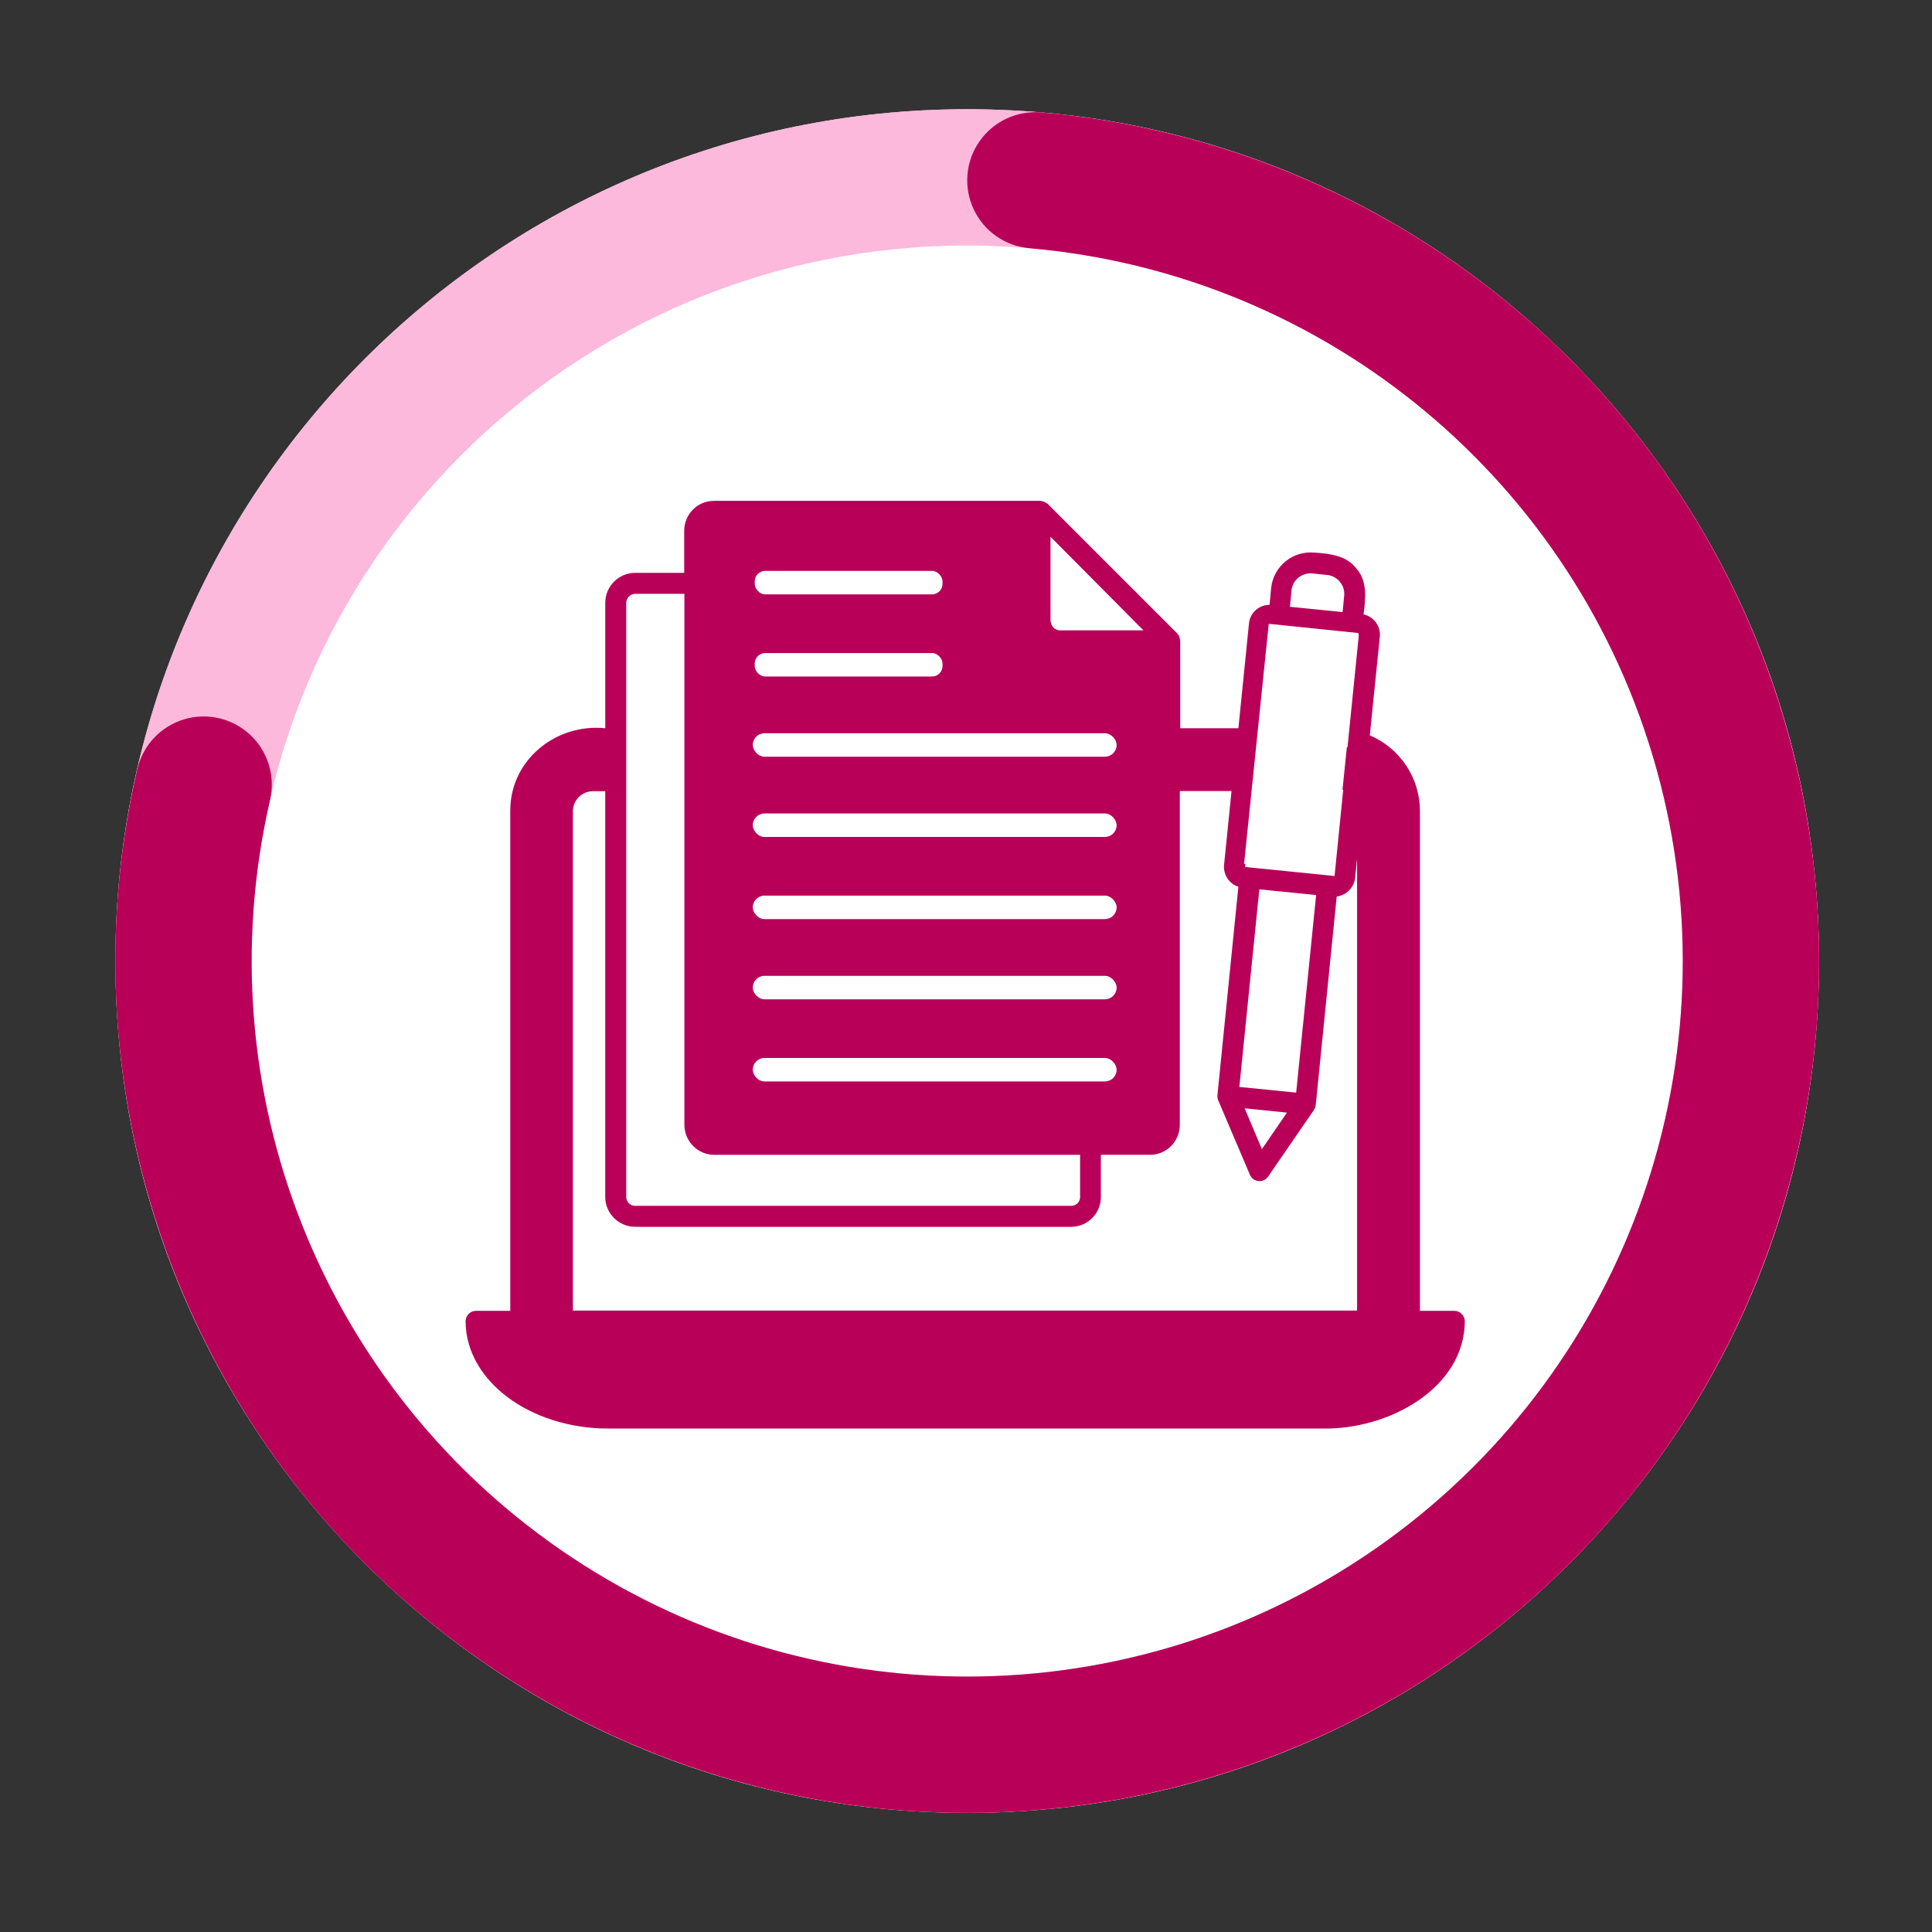 <svg xmlns="http://www.w3.org/2000/svg" xmlns:xlink="http://www.w3.org/1999/xlink" viewBox="0 0 1000 1000"><rect x="0" y="0" width="1000" height="1000" fill="#333333" stroke="none"/><defs><style>      .cls-1 {        clip-path: url(#clippath-4);      }      .cls-1, .cls-2, .cls-3, .cls-4, .cls-5, .cls-6, .cls-7, .cls-8, .cls-9, .cls-10, .cls-11, .cls-12, .cls-13 {        fill: none;      }      .cls-2 {        clip-path: url(#clippath-2);      }      .cls-14 {        fill: #fff;      }      .cls-3 {        clip-path: url(#clippath-6);      }      .cls-4 {        clip-path: url(#clippath-9);      }      .cls-15 {        fill: #b90059;      }      .cls-16 {        fill: #b20710;      }      .cls-5 {        clip-path: url(#clippath-7);      }      .cls-6 {        clip-path: url(#clippath-10);      }      .cls-17 {        fill: #fcb9dc;      }      .cls-7 {        clip-path: url(#clippath-5);      }      .cls-18 {        fill: #fdf7f7;      }      .cls-8 {        clip-path: url(#clippath-3);      }      .cls-9 {        clip-path: url(#clippath-11);      }      .cls-11 {        clip-path: url(#clippath);      }      .cls-19 {        fill: #f8d7d8;      }      .cls-12 {        clip-path: url(#clippath-1);      }      .cls-13 {        clip-path: url(#clippath-8);      }      .cls-20 {        fill: url(#linear-gradient);      }    </style><clipPath id="clippath"><rect class="cls-10" x="103.06" y="99.87" width="795.14" height="795.14"></rect></clipPath><clipPath id="clippath-1"><circle class="cls-10" cx="500.63" cy="497.44" r="397.57"></circle></clipPath><clipPath id="clippath-2"><rect class="cls-10" x="59.73" y="56.54" width="881.8" height="881.8"></rect></clipPath><clipPath id="clippath-3"><path class="cls-10" d="m500.63,56.54c243.51,0,440.9,197.4,440.9,440.9s-197.4,440.9-440.9,440.9S59.73,740.94,59.73,497.44,257.12,56.54,500.63,56.54v70.54c-204.54,0-370.36,165.82-370.36,370.36s165.82,370.36,370.36,370.36,370.36-165.82,370.36-370.36S705.17,127.08,500.63,127.08V56.54Z"></path></clipPath><clipPath id="clippath-4"><rect class="cls-10" x="58.26" y="58.01" width="884.74" height="881.8"></rect></clipPath><clipPath id="clippath-5"><path class="cls-10" d="m538.97,58.2c183.26,16.01,337.34,144.11,386.51,321.36,49.19,177.27-16.87,366.44-165.69,474.57-148.83,108.14-349.15,112.5-502.55,10.94C103.85,763.53,29.63,577.41,71.05,398.17c2.84-12.27,12.01-22.1,24.05-25.79,12.06-3.69,25.16-.65,34.38,7.95,9.21,8.59,13.14,21.45,10.3,33.73-34.79,150.56,27.56,306.9,156.41,392.2,128.85,85.3,297.11,81.64,422.14-9.19,125.01-90.83,180.49-249.74,139.18-398.64-41.31-148.91-170.73-256.51-324.67-269.95-12.55-1.09-23.57-8.81-28.9-20.22-5.33-11.42-4.16-24.82,3.07-35.15,7.23-10.32,19.42-16.01,31.97-14.91Z"></path></clipPath><linearGradient id="linear-gradient" x1="240.98" y1="499.33" x2="758.19" y2="499.33" gradientUnits="userSpaceOnUse"><stop offset="0" stop-color="#a91d21"></stop><stop offset="1" stop-color="#ec1c24"></stop></linearGradient><clipPath id="clippath-6"><rect class="cls-10" x="103.06" y="99.87" width="795.14" height="795.14"></rect></clipPath><clipPath id="clippath-7"><circle class="cls-10" cx="500.63" cy="497.44" r="397.57"></circle></clipPath><clipPath id="clippath-8"><rect class="cls-10" x="59.73" y="56.54" width="881.8" height="881.8"></rect></clipPath><clipPath id="clippath-9"><path class="cls-10" d="m500.63,56.54c243.51,0,440.9,197.4,440.9,440.9s-197.4,440.9-440.9,440.9S59.73,740.94,59.73,497.44,257.12,56.54,500.63,56.54v70.54c-204.54,0-370.36,165.82-370.36,370.36s165.82,370.36,370.36,370.36,370.36-165.82,370.36-370.36S705.17,127.08,500.63,127.08V56.54Z"></path></clipPath><clipPath id="clippath-10"><rect class="cls-10" x="58.26" y="58.01" width="884.74" height="881.8"></rect></clipPath><clipPath id="clippath-11"><path class="cls-10" d="m538.97,58.2c183.26,16.01,337.34,144.11,386.51,321.36,49.19,177.27-16.87,366.44-165.69,474.57-148.83,108.14-349.15,112.5-502.55,10.94C103.85,763.53,29.63,577.41,71.05,398.17c2.84-12.27,12.01-22.1,24.05-25.79,12.06-3.69,25.16-.65,34.38,7.95,9.21,8.59,13.14,21.45,10.3,33.73-34.79,150.56,27.56,306.9,156.41,392.2,128.85,85.3,297.11,81.64,422.14-9.19,125.01-90.83,180.49-249.74,139.18-398.64-41.31-148.91-170.73-256.51-324.67-269.95-12.55-1.09-23.57-8.81-28.9-20.22-5.33-11.42-4.16-24.82,3.07-35.15,7.23-10.32,19.42-16.01,31.97-14.91Z"></path></clipPath></defs><g id="Layer_2" data-name="Layer 2"><g><g class="cls-11"><g class="cls-12"><path class="cls-18" d="m103.06,99.87h795.14v795.14H103.06V99.87Z"></path></g></g><g class="cls-2"><g class="cls-8"><path class="cls-19" d="m59.73,56.54h881.8v881.8H59.73V56.54Z"></path></g></g><g class="cls-1"><g class="cls-7"><path class="cls-16" d="m59.73,56.54h881.8v881.8H59.73V56.54Z"></path></g></g></g><path class="cls-14" d="m392.66,684.3h221.05s-3.83,22.05-43.09,24.69h-147.87s-30.1-.39-30.1-24.69Z"></path><path class="cls-20" d="m752.71,678.47h-17.74v-258.57c0-17.37-10.34-32.61-25.95-39.31l5.17-50.98c.61-5.39-3.25-10.57-8.42-11.58,1.01-7.82,2.13-17.27-3.65-23.66-4.97-6.81-13.89-7.82-21.59-8.33-11.46-1.12-21.49,7.11-22.61,18.48l-.81,8.54c-5.47,0-10.14,4.16-10.64,9.65l-5.48,54.23h-30.11v-45.3c0-.1-.1-.31-.1-.41-.1-1.32-.61-2.43-1.53-3.46l-66.92-66.92c-1.11-.92-2.43-1.42-3.86-1.62h-168.92c-8.52,0-15.41,6.91-15.41,15.53v21.74h-25.35c-8.52,0-15.51,6.91-15.51,15.54v64.9c-25.65-2.64-49.38,16.55-49.17,42.96v258.57h-17.74c-2.94,0-5.37,2.44-5.37,5.39,0,30.67,33.16,55.56,73.91,55.56h369.38c34.07.71,73.61-20.52,73.91-55.56-.1-2.95-2.53-5.39-5.48-5.39Zm-111.22-115.88l10.34-102.27c6.89.71,22.4,2.23,29.4,2.95l-10.34,102.27-29.4-2.95Zm24.64,13.3l-12.98,18.89-8.92-21.12,21.9,2.23Zm-21.7-127.15c1.12-11.14,2.65-26.3,4.28-42.6l46.53,2.66c-1.73,17.16-3.34,33.17-4.47,44.62-11.56-1.12-34.68-3.55-46.33-4.67Zm24.03-143.1c.51-5.38,5.37-9.34,10.75-8.84l7.71.81c5.27.41,9.42,5.49,8.82,10.77l-.81,8.43-27.27-2.74.81-8.43Zm-7.3,18.58c2.03.2,41.47,4.16,42.18,4.27-1.43,14.35-3.63,36.07-5.87,58.25l-46.44-3.76c2.23-22.34,4.42-44.35,5.87-59.16l4.26.41Zm-337.03-12.18c0-2.54,2.13-4.67,4.66-4.67h25.45v274.82c0,8.53,6.89,15.54,15.41,15.54h189.41v21.84c0,2.53-2.03,4.57-4.56,4.57h-225.7c-2.63,0-4.66-2.04-4.66-4.57v-307.53Zm4.66,322.96h225.61c8.52,0,15.41-6.91,15.41-15.44v-21.84h25.45c8.52,0,15.41-6.91,15.41-15.54v-172.75h26.77l-3.86,38.18c-.5,5.08,2.64,9.85,7.4,11.38,0,0-10.85,107.86-10.85,107.96-.1.81.1,1.72.4,2.54l16.43,38.59c.81,1.83,2.43,3.05,4.46,3.25,1.92.2,3.85-.71,4.97-2.34l23.73-34.53c.41-.81.81-1.53.91-2.54l10.85-107.86c4.86-.61,9.02-4.67,9.53-9.65l1.01-9.96v233.9h-405.88v-258.47c0-5.69,4.67-10.36,10.45-10.36h6.28v210.03c0,8.42,6.9,15.44,15.51,15.44Z"></path><rect class="cls-14" x="650.17" y="324.99" width="46.75" height="124.85" transform="translate(43.18 -66.89) rotate(5.87)"></rect><rect class="cls-14" x="390.64" y="295.49" width="97.2" height="12.15" rx="5.43" ry="5.43"></rect><rect class="cls-14" x="390.64" y="338.02" width="97.2" height="12.15" rx="5.43" ry="5.43"></rect><rect class="cls-14" x="389.63" y="379.53" width="188.33" height="12.15" rx="6.08" ry="6.08"></rect><rect class="cls-14" x="389.63" y="421.05" width="188.33" height="12.15" rx="6.08" ry="6.08"></rect><rect class="cls-14" x="389.63" y="463.57" width="188.33" height="12.15" rx="6.08" ry="6.08"></rect><rect class="cls-14" x="389.63" y="505.09" width="188.33" height="12.15" rx="6.08" ry="6.08"></rect><rect class="cls-14" x="389.63" y="547.61" width="188.33" height="12.15" rx="6.08" ry="6.08"></rect><path class="cls-14" d="m543.74,277.82v42.17s-.58,5.66,4.67,6.28h43.42l-48.09-48.45Z"></path></g><g id="Layer_4" data-name="Layer 4"><g><g class="cls-3"><g class="cls-5"><path class="cls-14" d="m103.06,99.87h795.14v795.14H103.06V99.87Z"></path></g></g><g class="cls-13"><g class="cls-4"><path class="cls-17" d="m59.73,56.54h881.8v881.8H59.73V56.54Z"></path></g></g><g class="cls-6"><g class="cls-9"><path class="cls-15" d="m59.73,56.54h881.8v881.8H59.73V56.54Z"></path></g></g></g><path class="cls-14" d="m392.66,684.3h221.05s-3.83,22.05-43.09,24.69h-147.87s-30.1-.39-30.1-24.69Z"></path><path class="cls-15" d="m752.71,678.47h-17.74v-258.57c0-17.37-10.34-32.61-25.95-39.31l5.17-50.98c.61-5.39-3.25-10.57-8.42-11.58,1.01-7.82,2.13-17.27-3.65-23.66-4.97-6.81-13.89-7.82-21.59-8.33-11.46-1.12-21.49,7.11-22.61,18.48l-.81,8.54c-5.47,0-10.14,4.16-10.64,9.65l-5.48,54.23h-30.11v-45.3c0-.1-.1-.31-.1-.41-.1-1.32-.61-2.43-1.53-3.46l-66.92-66.92c-1.11-.92-2.43-1.42-3.86-1.62h-168.92c-8.52,0-15.41,6.91-15.41,15.53v21.74h-25.35c-8.52,0-15.51,6.91-15.51,15.54v64.9c-25.65-2.64-49.38,16.55-49.17,42.96v258.57h-17.74c-2.94,0-5.37,2.44-5.37,5.39,0,30.67,33.16,55.56,73.91,55.56h369.38c34.07.71,73.61-20.52,73.91-55.56-.1-2.95-2.53-5.39-5.48-5.39Zm-111.22-115.88l10.34-102.27c6.89.71,22.4,2.23,29.4,2.95l-10.34,102.27-29.4-2.95Zm24.64,13.3l-12.98,18.89-8.92-21.12,21.9,2.23Zm-21.7-127.15c1.12-11.14,2.65-26.3,4.28-42.6l46.53,2.66c-1.73,17.16-3.34,33.17-4.47,44.62-11.56-1.12-34.68-3.55-46.33-4.67Zm24.03-143.1c.51-5.38,5.37-9.34,10.75-8.84l7.71.81c5.27.41,9.42,5.49,8.82,10.77l-.81,8.43-27.27-2.74.81-8.43Zm-7.3,18.58c2.03.2,41.47,4.16,42.18,4.27-1.43,14.35-3.63,36.07-5.87,58.25l-46.44-3.76c2.23-22.34,4.42-44.35,5.87-59.16l4.26.41Zm-337.03-12.18c0-2.54,2.13-4.67,4.66-4.67h25.45v274.82c0,8.53,6.89,15.54,15.41,15.54h189.41v21.84c0,2.53-2.03,4.57-4.56,4.57h-225.7c-2.63,0-4.66-2.04-4.66-4.57v-307.53Zm4.66,322.96h225.61c8.52,0,15.41-6.91,15.41-15.44v-21.84h25.45c8.52,0,15.41-6.91,15.41-15.54v-172.75h26.77l-3.86,38.18c-.5,5.08,2.64,9.85,7.4,11.38,0,0-10.85,107.86-10.85,107.96-.1.81.1,1.72.4,2.54l16.43,38.59c.81,1.83,2.43,3.05,4.46,3.25,1.92.2,3.85-.71,4.97-2.34l23.73-34.53c.41-.81.81-1.53.91-2.54l10.85-107.86c4.86-.61,9.02-4.67,9.53-9.65l1.01-9.96v233.9h-405.88v-258.47c0-5.69,4.67-10.36,10.45-10.36h6.28v210.03c0,8.42,6.9,15.44,15.51,15.44Z"></path><rect class="cls-14" x="650.17" y="324.99" width="46.75" height="124.85" transform="translate(43.18 -66.89) rotate(5.87)"></rect><rect class="cls-14" x="390.64" y="295.49" width="97.2" height="12.15" rx="5.43" ry="5.43"></rect><rect class="cls-14" x="390.64" y="338.02" width="97.2" height="12.15" rx="5.43" ry="5.43"></rect><rect class="cls-14" x="389.63" y="379.53" width="188.33" height="12.15" rx="6.08" ry="6.08"></rect><rect class="cls-14" x="389.63" y="421.05" width="188.33" height="12.15" rx="6.08" ry="6.08"></rect><rect class="cls-14" x="389.63" y="463.57" width="188.33" height="12.15" rx="6.08" ry="6.08"></rect><rect class="cls-14" x="389.63" y="505.09" width="188.33" height="12.15" rx="6.08" ry="6.08"></rect><rect class="cls-14" x="389.63" y="547.61" width="188.33" height="12.15" rx="6.08" ry="6.08"></rect><path class="cls-14" d="m543.74,277.82v42.17s-.58,5.66,4.67,6.28h43.42l-48.09-48.45Z"></path></g></svg>